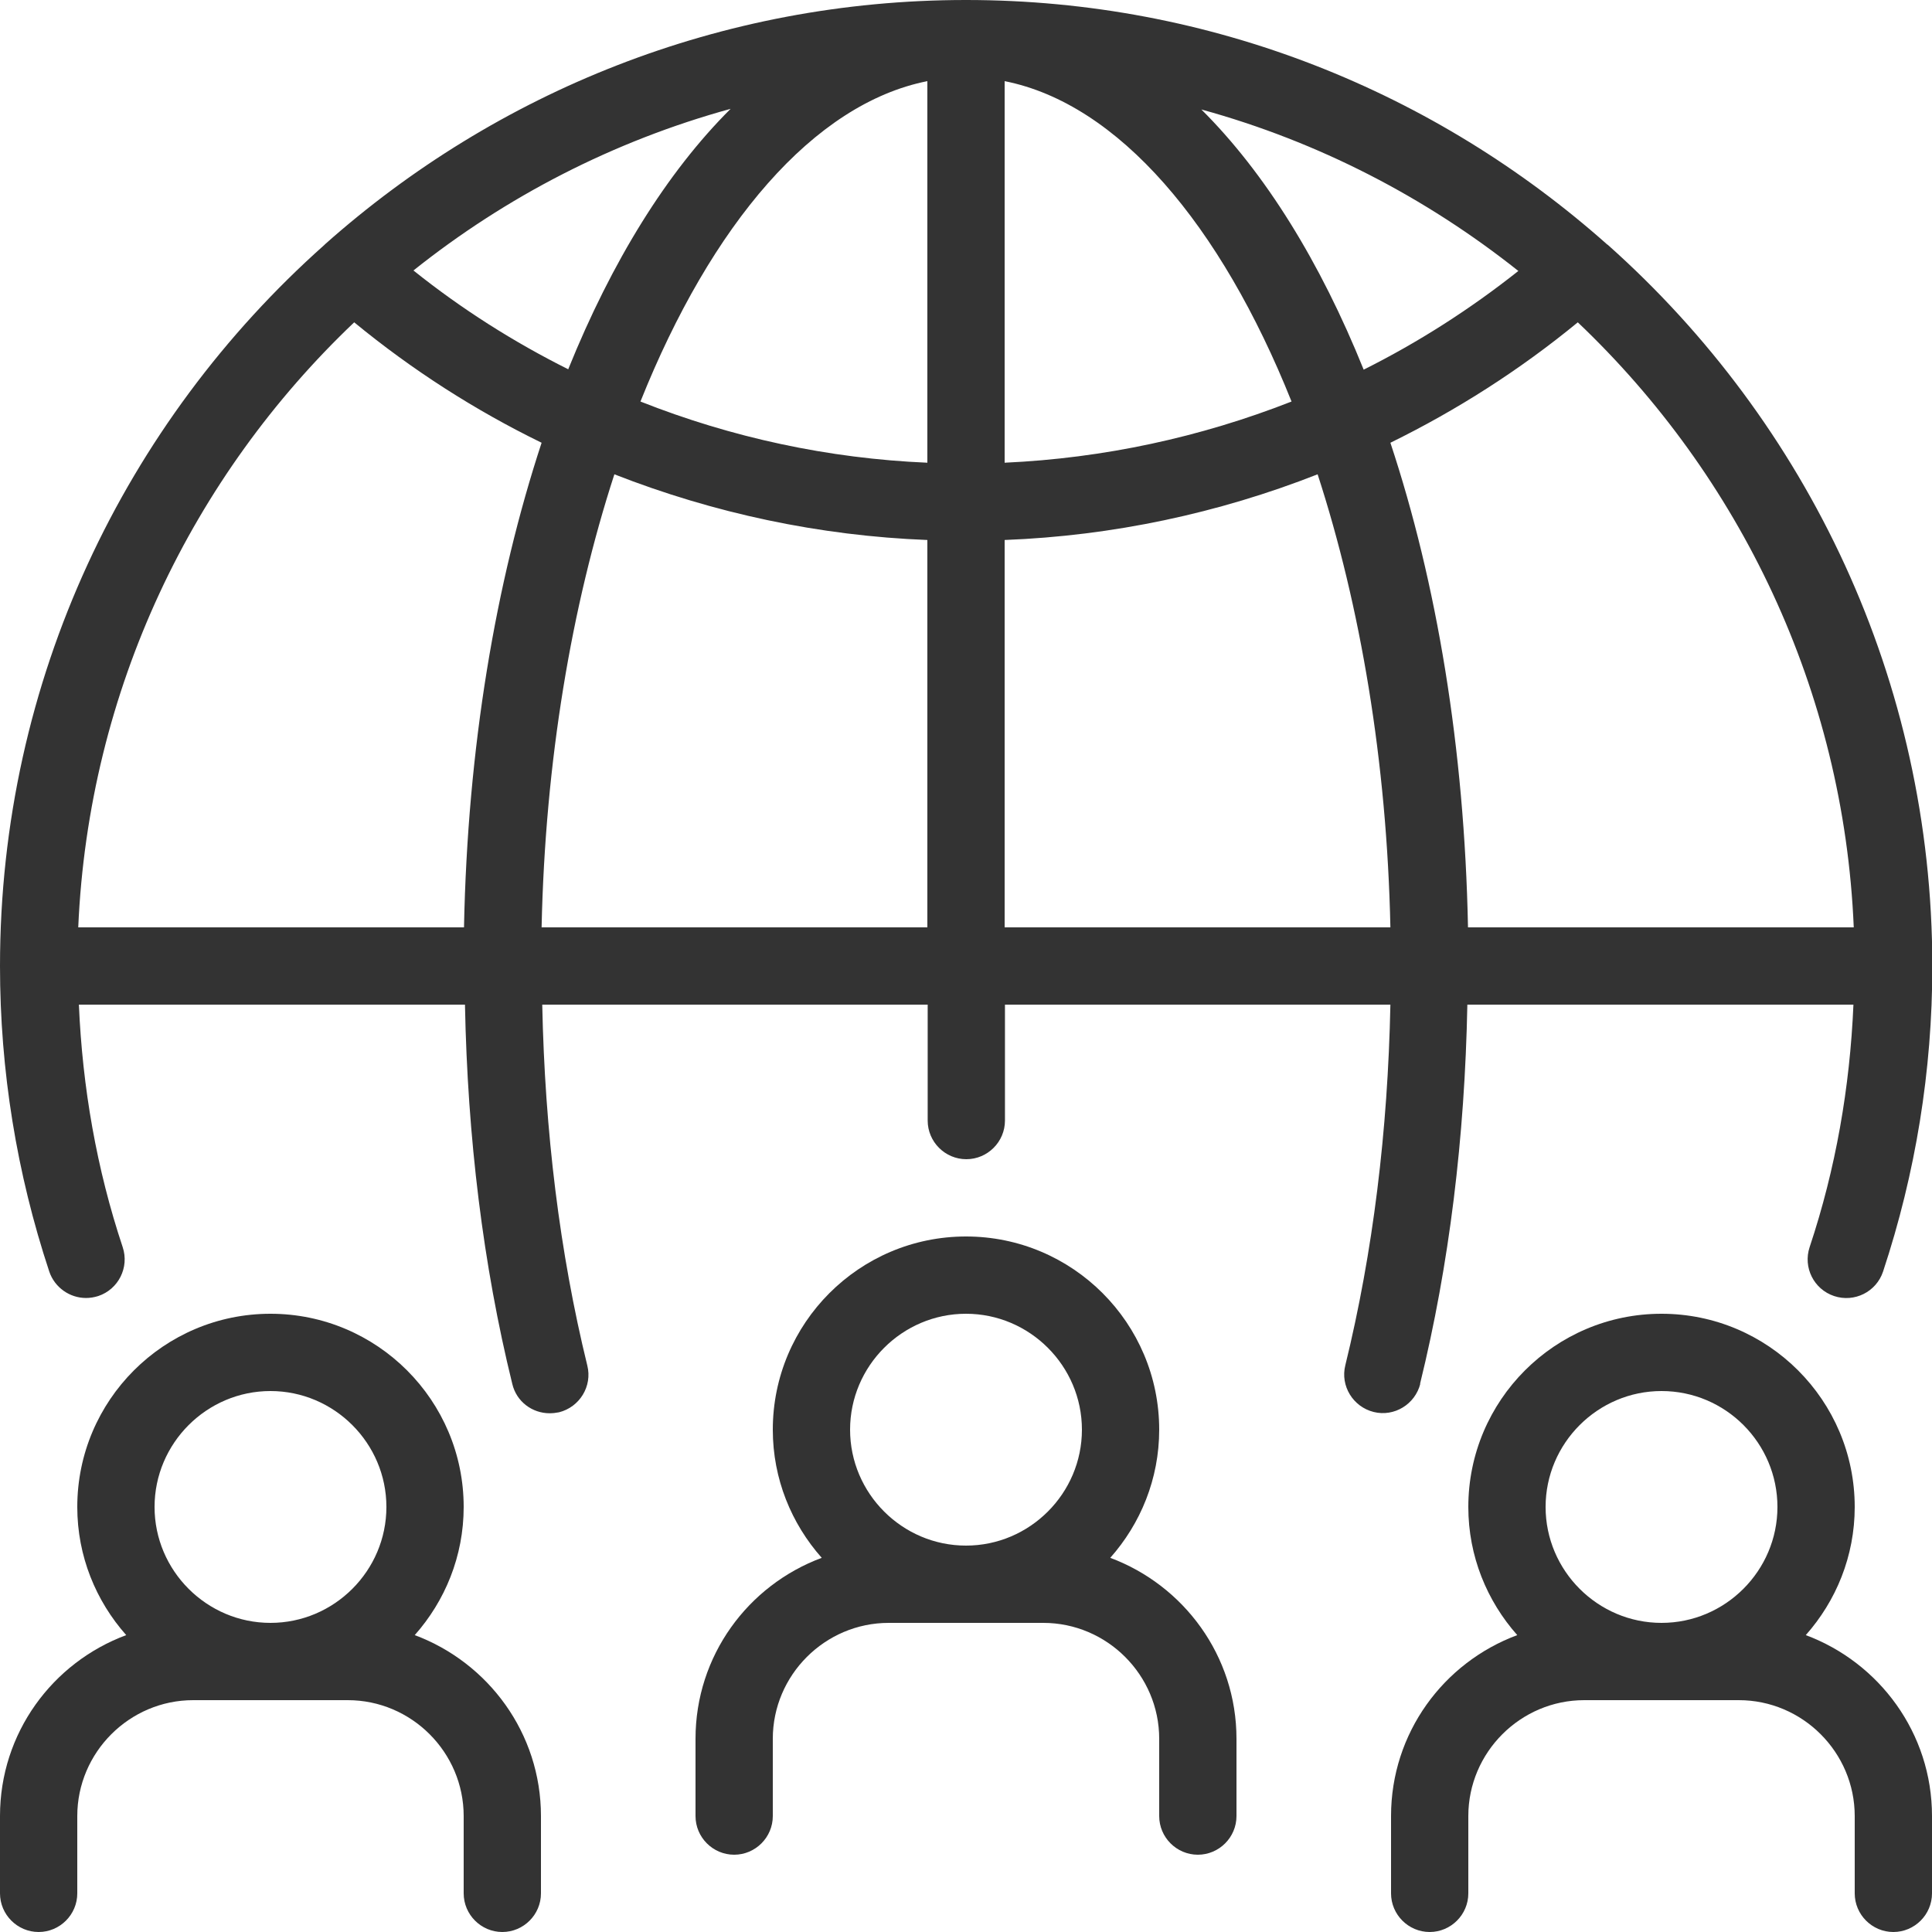 <?xml version="1.0" encoding="UTF-8"?>
<svg id="_레이어_2" data-name="레이어 2" xmlns="http://www.w3.org/2000/svg" viewBox="0 0 60 60">
  <defs>
    <style>
      .cls-1 {
        fill: #333;
        stroke-width: 0px;
      }
    </style>
  </defs>
  <g id="_레이어_1-2" data-name="레이어 1">
    <g>
      <path class="cls-1" d="M44.1,42.98c.91-3.7,1.39-7.66,1.47-11.78h11.99c-.11,2.57-.55,5.1-1.36,7.53-.21.63.13,1.31.76,1.52.63.21,1.31-.13,1.52-.76,1.01-3.05,1.53-6.24,1.53-9.48,0-8.89-3.89-16.89-10.06-22.39,0,0,0,0,0,0-.01-.01-.02-.02-.04-.03C44.6,2.87,37.63,0,30,0S15.4,2.87,10.1,7.58c-.01.01-.02.02-.03.03,0,0,0,0,0,0C3.89,13.11,0,21.11,0,30c0,3.25.52,6.44,1.53,9.49.17.5.64.82,1.14.82.13,0,.25-.02.38-.06.63-.21.97-.89.76-1.52-.81-2.43-1.25-4.96-1.36-7.53h11.99c.08,4.12.56,8.08,1.47,11.78.13.55.62.91,1.16.91.09,0,.19-.01.29-.03.64-.16,1.04-.81.88-1.45-.86-3.51-1.32-7.28-1.4-11.21h11.97v3.6c0,.66.54,1.2,1.2,1.2s1.2-.54,1.2-1.2v-3.6h11.97c-.08,3.92-.54,7.69-1.4,11.2-.16.64.24,1.29.88,1.45.64.16,1.29-.24,1.45-.88ZM57.57,28.8h-11.98c-.11-5.57-.97-10.71-2.41-15.05,2.06-1.01,4.02-2.26,5.82-3.74,5.02,4.77,8.26,11.41,8.57,18.79ZM47.16,8.41c-1.5,1.19-3.11,2.22-4.81,3.07-1.35-3.35-3.06-6.11-5.04-8.08,3.64,1,6.97,2.73,9.85,5.02ZM28.8,2.52v11.85c-3.07-.13-6.08-.78-8.91-1.9,2.2-5.5,5.38-9.25,8.91-9.95ZM31.2,2.52c3.53.7,6.71,4.45,8.91,9.95-2.83,1.11-5.83,1.76-8.91,1.9V2.52ZM17.65,11.47c-1.7-.85-3.31-1.87-4.81-3.07,2.87-2.29,6.21-4.02,9.85-5.02-1.98,1.97-3.69,4.74-5.04,8.08ZM11,10.01c1.8,1.48,3.75,2.73,5.82,3.74-1.43,4.35-2.3,9.48-2.41,15.05H2.43c.32-7.38,3.55-14.02,8.57-18.79ZM16.82,28.8c.11-5.15.93-9.98,2.26-14.07,3.09,1.21,6.37,1.91,9.72,2.04v12.03h-11.98ZM31.2,16.77c3.36-.13,6.64-.83,9.72-2.04,1.33,4.09,2.15,8.92,2.26,14.07h-11.98v-12.03Z"/>
      <path class="cls-1" d="M56.08,50.78c.94-1.06,1.52-2.45,1.52-3.98,0-3.31-2.69-6-6-6s-6,2.69-6,6c0,1.53.58,2.92,1.52,3.98-2.29.85-3.92,3.04-3.92,5.62v2.4c0,.66.54,1.2,1.2,1.2s1.2-.54,1.2-1.2v-2.4c0-1.98,1.62-3.6,3.6-3.6h4.8c1.98,0,3.6,1.62,3.6,3.6v2.4c0,.66.54,1.2,1.2,1.2s1.2-.54,1.2-1.2v-2.4c0-2.58-1.64-4.77-3.92-5.62ZM51.6,43.2c1.99,0,3.6,1.62,3.6,3.6s-1.62,3.6-3.6,3.6-3.6-1.62-3.6-3.6,1.62-3.6,3.6-3.6Z"/>
      <path class="cls-1" d="M34.48,48.38c.94-1.06,1.52-2.45,1.52-3.98,0-3.31-2.69-6-6-6s-6,2.69-6,6c0,1.53.58,2.92,1.52,3.98-2.29.85-3.92,3.04-3.92,5.62v2.4c0,.66.54,1.2,1.2,1.2s1.2-.54,1.2-1.2v-2.4c0-1.98,1.62-3.6,3.6-3.6h4.8c1.98,0,3.6,1.62,3.6,3.6v2.4c0,.66.54,1.2,1.2,1.2s1.2-.54,1.2-1.2v-2.4c0-2.58-1.64-4.77-3.92-5.62ZM30,40.8c1.98,0,3.6,1.62,3.6,3.6s-1.62,3.6-3.6,3.6-3.6-1.62-3.6-3.6,1.62-3.6,3.6-3.6Z"/>
      <path class="cls-1" d="M12.88,50.78c.94-1.06,1.52-2.45,1.52-3.98,0-3.31-2.69-6-6-6s-6,2.69-6,6c0,1.53.58,2.92,1.52,3.98-2.29.85-3.92,3.04-3.92,5.62v2.4c0,.66.54,1.2,1.2,1.2s1.2-.54,1.2-1.2v-2.4c0-1.98,1.62-3.6,3.6-3.6h4.8c1.98,0,3.6,1.62,3.6,3.6v2.4c0,.66.54,1.2,1.2,1.2s1.2-.54,1.2-1.2v-2.4c0-2.58-1.64-4.77-3.92-5.62ZM8.4,43.2c1.98,0,3.6,1.62,3.6,3.6s-1.62,3.6-3.6,3.6-3.6-1.62-3.6-3.6,1.62-3.6,3.6-3.6Z"/>
    </g>
  </g>
</svg>